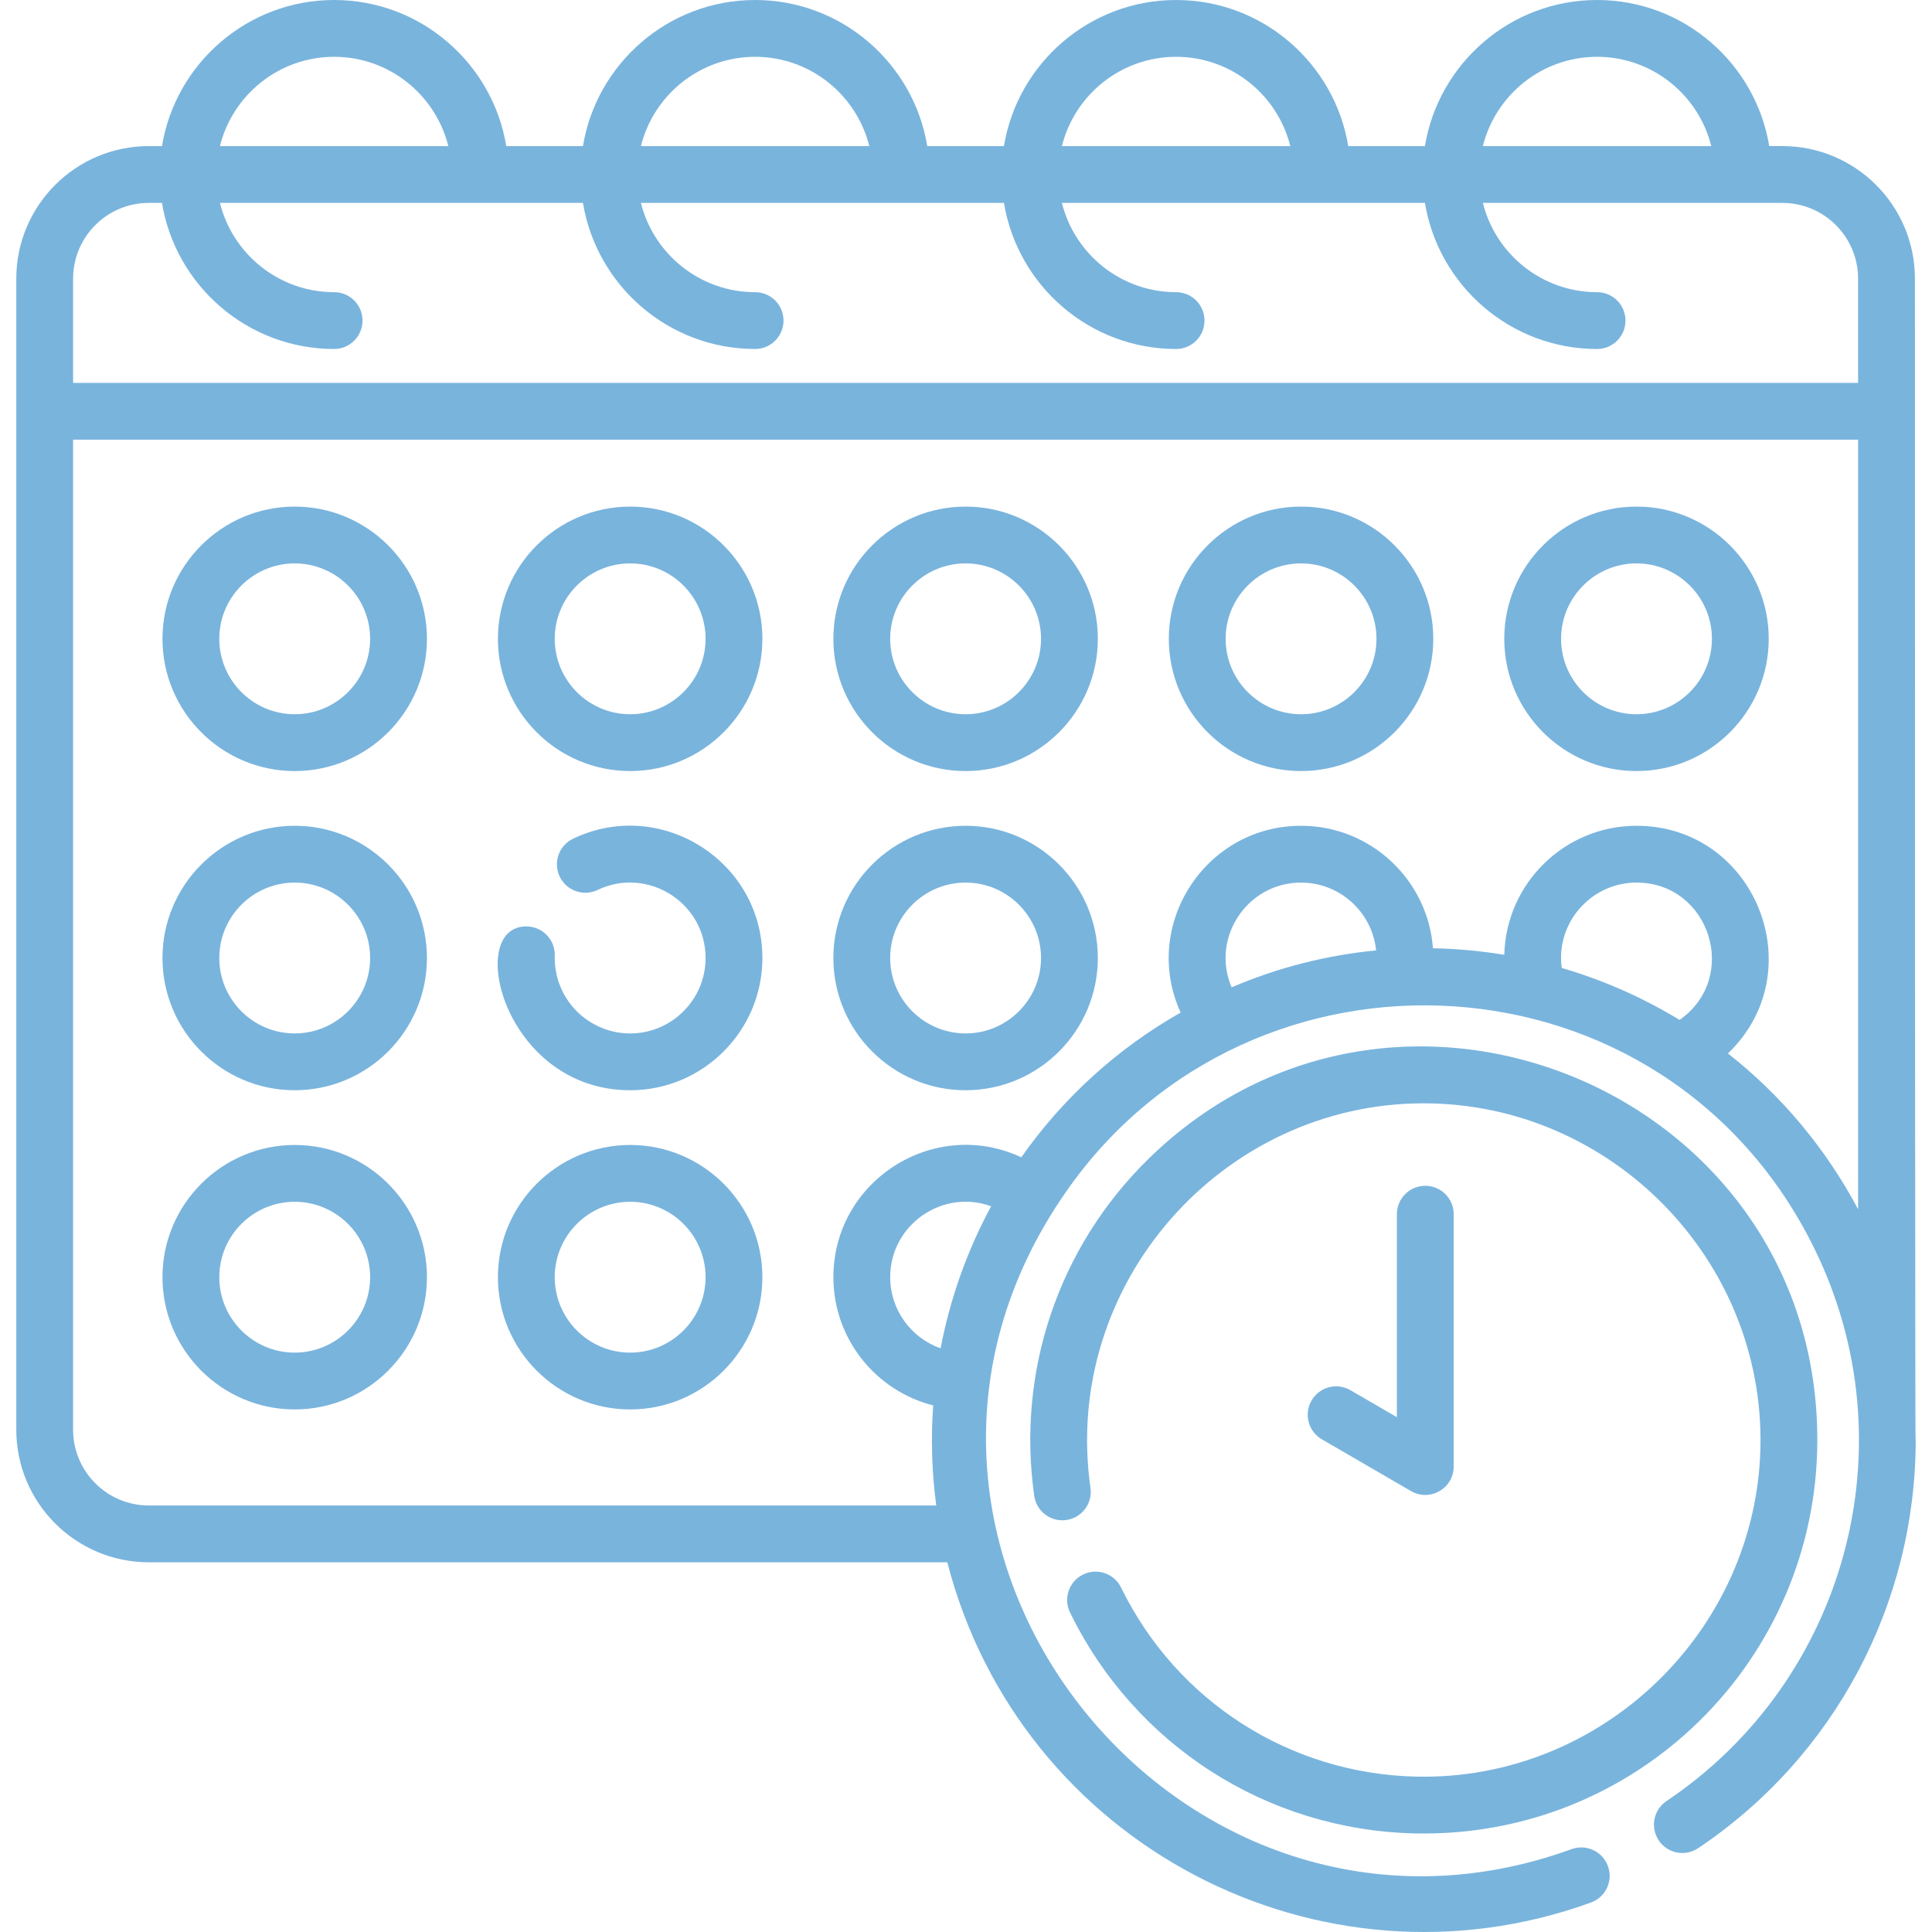 <?xml version="1.0"?>
<svg xmlns="http://www.w3.org/2000/svg" xmlns:xlink="http://www.w3.org/1999/xlink" version="1.1" id="Capa_1" x="0px" y="0px" viewBox="0 0 511.999 511.999" style="enable-background:new 0 0 511.999 511.999;" xml:space="preserve" width="512px" height="512px"><g><g>
	<g>
		<path d="M78.099,134.252c-19.322,0-35.043,15.719-35.043,35.042c0,19.322,15.72,35.043,35.043,35.043    c19.322,0,35.043-15.72,35.043-35.043C113.141,149.971,97.421,134.252,78.099,134.252z M78.099,189.281    c-11.021,0-19.988-8.967-19.988-19.988s8.967-19.987,19.988-19.987c11.021,0,19.988,8.967,19.988,19.987    C98.087,180.314,89.12,189.281,78.099,189.281z" data-original="#000000" class="active-path" data-old_color="#79b4dd" fill="#79b4dd"/>
	</g>
</g><g>
	<g>
		<path d="M166.997,134.252c-19.322,0-35.043,15.719-35.043,35.042c0,19.322,15.72,35.043,35.043,35.043    c19.322,0,35.043-15.72,35.043-35.043C202.039,149.971,186.319,134.252,166.997,134.252z M166.997,189.281    c-11.021,0-19.988-8.967-19.988-19.988s8.967-19.987,19.988-19.987s19.988,8.967,19.988,19.987    C186.984,180.314,178.018,189.281,166.997,189.281z" data-original="#000000" class="active-path" data-old_color="#79b4dd" fill="#79b4dd"/>
	</g>
</g><g>
	<g>
		<path d="M255.894,134.252c-19.322,0-35.043,15.719-35.043,35.042c0,19.322,15.72,35.043,35.043,35.043    c19.322,0,35.043-15.72,35.043-35.043C290.937,149.971,275.217,134.252,255.894,134.252z M255.894,189.281    c-11.021,0-19.988-8.967-19.988-19.988s8.967-19.987,19.988-19.987c11.021,0,19.988,8.967,19.988,19.987    C275.882,180.314,266.915,189.281,255.894,189.281z" data-original="#000000" class="active-path" data-old_color="#79b4dd" fill="#79b4dd"/>
	</g>
</g><g>
	<g>
		<path d="M344.792,134.252c-19.322,0-35.043,15.719-35.043,35.042c0,19.322,15.72,35.043,35.043,35.043s35.042-15.72,35.042-35.043    C379.833,149.971,364.114,134.252,344.792,134.252z M344.792,189.281c-11.021,0-19.988-8.967-19.988-19.988    s8.967-19.987,19.988-19.987c11.02,0,19.987,8.967,19.987,19.987C364.779,180.314,355.812,189.281,344.792,189.281z" data-original="#000000" class="active-path" data-old_color="#79b4dd" fill="#79b4dd"/>
	</g>
</g><g>
	<g>
		<path d="M433.688,134.252c-19.322,0-35.042,15.719-35.042,35.042c0,19.322,15.719,35.043,35.042,35.043    c19.322,0,35.043-15.72,35.043-35.043C468.731,149.971,453.011,134.252,433.688,134.252z M433.688,189.281    c-11.02,0-19.987-8.967-19.987-19.988c0-11.021,8.967-19.987,19.987-19.987c11.021,0,19.988,8.967,19.988,19.987    C453.676,180.314,444.71,189.281,433.688,189.281z" data-original="#000000" class="active-path" data-old_color="#79b4dd" fill="#79b4dd"/>
	</g>
</g><g>
	<g>
		<path d="M78.099,218.838c-19.322,0-35.043,15.72-35.043,35.043c0,19.322,15.72,35.043,35.043,35.043    c19.322,0,35.043-15.72,35.043-35.043C113.141,234.558,97.421,218.838,78.099,218.838z M78.099,273.868    c-11.021,0-19.988-8.966-19.988-19.988c0-11.022,8.967-19.988,19.988-19.988c11.021,0,19.988,8.967,19.988,19.988    S89.12,273.868,78.099,273.868z" data-original="#000000" class="active-path" data-old_color="#79b4dd" fill="#79b4dd"/>
	</g>
</g><g>
	<g>
		<path d="M151.863,222.268c-3.749,1.797-5.331,6.293-3.534,10.042s6.294,5.333,10.042,3.534c13.143-6.3,28.614,3.284,28.614,18.038    c0,11.021-8.967,19.988-19.988,19.988c-11.108,0-20.305-9.166-19.979-20.606c0.123-4.156-3.144-7.625-7.301-7.748    c-16.673-0.49-6.348,43.408,27.279,43.408c19.322,0,35.043-15.72,35.043-35.043C202.039,228.076,174.988,211.183,151.863,222.268z    " data-original="#000000" class="active-path" data-old_color="#79b4dd" fill="#79b4dd"/>
	</g>
</g><g>
	<g>
		<path d="M255.894,218.838c-19.322,0-35.043,15.72-35.043,35.043c0,19.322,15.72,35.043,35.043,35.043    c19.322,0,35.043-15.72,35.043-35.043C290.937,234.558,275.217,218.838,255.894,218.838z M255.894,273.868    c-11.021,0-19.988-8.967-19.988-19.988c0-11.021,8.967-19.988,19.988-19.988c11.021,0,19.988,8.967,19.988,19.988    S266.915,273.868,255.894,273.868z" data-original="#000000" class="active-path" data-old_color="#79b4dd" fill="#79b4dd"/>
	</g>
</g><g>
	<g>
		<path d="M78.097,303.428c-19.32,0-35.038,15.717-35.038,35.038c0,19.32,15.717,35.048,35.038,35.048    c19.32,0,35.048-15.727,35.048-35.048S97.417,303.428,78.097,303.428z M78.097,358.459c-11.02,0-19.983-8.973-19.983-19.993    s8.963-19.983,19.983-19.983c11.02,0,19.993,8.963,19.993,19.983S89.117,358.459,78.097,358.459z" data-original="#000000" class="active-path" data-old_color="#79b4dd" fill="#79b4dd"/>
	</g>
</g><g>
	<g>
		<path d="M167.001,303.428c-19.33,0-35.048,15.717-35.048,35.038c0,19.32,15.717,35.048,35.048,35.048    c19.32,0,35.038-15.727,35.038-35.048S186.321,303.428,167.001,303.428z M167.001,358.459c-11.02,0-19.993-8.973-19.993-19.993    s8.973-19.983,19.993-19.983c11.02,0,19.983,8.963,19.983,19.983S178.021,358.459,167.001,358.459z" data-original="#000000" class="active-path" data-old_color="#79b4dd" fill="#79b4dd"/>
	</g>
</g><g>
	<g>
		<path d="M304.482,306.992c-24.198,23.617-35.055,56.74-30.397,89.435c0.585,4.117,4.408,6.982,8.513,6.39    c4.116-0.586,6.976-4.398,6.39-8.513c-7.701-54.075,34.981-101.916,88.293-101.916c49.565,0,90.377,41.356,89.249,91.274    c-1.112,48.488-41.941,88.272-91.252,87.158c-33.501-0.766-63.458-19.964-78.18-50.1c-1.825-3.735-6.332-5.286-10.068-3.46    c-3.736,1.825-5.284,6.333-3.46,10.068c17.205,35.214,52.211,57.648,91.369,58.544c59.081,1.286,106.668-46.15,106.668-104.298    C481.609,289.29,370.098,242.951,304.482,306.992z" data-original="#000000" class="active-path" data-old_color="#79b4dd" fill="#79b4dd"/>
	</g>
</g><g>
	<g>
		<path d="M377.714,314.248c-4.158,0-7.527,3.369-7.527,7.527v53.792l-12.319-7.154c-3.594-2.088-8.202-0.867-10.289,2.729    c-2.088,3.595-0.866,8.202,2.729,10.289l23.626,13.72c5.006,2.911,11.308-0.709,11.308-6.509v-66.867    C385.241,317.617,381.872,314.248,377.714,314.248z" data-original="#000000" class="active-path" data-old_color="#79b4dd" fill="#79b4dd"/>
	</g>
</g><g>
	<g>
		<path d="M507.47,73.832c0-19.36-15.747-35.118-35.118-35.118h-3.491C465.254,16.785,446.176,0,423.241,0    s-42.012,16.785-45.619,38.714h-20.326C353.689,16.785,334.611,0,311.676,0s-42.012,16.785-45.619,38.714h-20.326    C242.124,16.785,223.046,0,200.111,0c-22.934,0-42.013,16.785-45.619,38.714h-20.326C130.559,16.785,111.48,0,88.546,0    C65.611,0,46.533,16.785,42.927,38.714h-3.491c-19.371,0-35.118,15.757-35.118,35.118c0,15.242,0,297.677,0,305.071    c0,19.361,15.747,35.118,35.118,35.118h211.61c19.314,74.875,98.796,116.204,170.571,90.168c3.904-1.415,5.932-5.731,4.506-9.635    c-1.415-3.914-5.731-5.932-9.635-4.516c-104.225,37.848-198.763-81.506-133.928-174.274    c49.174-70.706,158.878-65.201,198.282,15.145c25.557,52.133,8.309,114.516-39.193,146.383c-3.453,2.308-4.376,6.985-2.057,10.438    c2.308,3.453,6.985,4.376,10.438,2.057c36.091-24.198,57.65-64.665,57.65-108.264C507.681,364.443,507.505,465.726,507.47,73.832z     M423.241,15.055c14.602,0,26.887,10.088,30.264,23.659h-60.526C396.356,25.143,408.64,15.055,423.241,15.055z M311.676,15.055    c14.602,0,26.887,10.088,30.264,23.659h-60.526C284.79,25.143,297.075,15.055,311.676,15.055z M200.111,15.055    c14.601,0,26.886,10.088,30.263,23.659h-60.526C173.225,25.143,185.51,15.055,200.111,15.055z M88.546,15.055    c14.601,0,26.886,10.088,30.263,23.659H58.283C61.66,25.143,73.945,15.055,88.546,15.055z M19.373,73.832    c0-11.06,8.993-20.063,20.063-20.063h3.49c3.606,21.93,22.686,38.715,45.62,38.715c4.157,0,7.527-3.369,7.527-7.527    s-3.37-7.527-7.527-7.527c-14.602,0-26.887-10.089-30.263-23.66c9.467,0,86.766,0,96.209,0    c3.606,21.93,22.686,38.715,45.62,38.715c4.157,0,7.527-3.369,7.527-7.527s-3.37-7.527-7.527-7.527    c-14.602,0-26.887-10.089-30.263-23.66c9.467,0,86.766,0,96.209,0c3.606,21.93,22.685,38.715,45.619,38.715    c4.158,0,7.527-3.369,7.527-7.527s-3.369-7.527-7.527-7.527c-14.601,0-26.886-10.089-30.263-23.66c9.467,0,86.766,0,96.209,0    c3.606,21.93,22.685,38.715,45.619,38.715c4.158,0,7.527-3.369,7.527-7.527s-3.369-7.527-7.527-7.527    c-14.601,0-26.886-10.089-30.263-23.66c2.612,0,78.69,0.001,79.373,0c11.07,0,20.063,9.003,20.063,20.063v27.635H19.373V73.832z     M249.27,357.324c-7.778-2.74-13.359-10.157-13.359-18.859c0-13.942,13.931-23.475,26.747-18.798    C256.266,331.5,251.769,344.206,249.27,357.324z M326.381,261.656c-5.562-13.163,4.149-27.761,18.407-27.761    c10.338,0,18.879,7.889,19.892,17.975C351.502,253.136,338.676,256.408,326.381,261.656z M445.103,270.287    c-9.816-5.962-20.314-10.589-31.224-13.77c-1.651-11.847,7.693-22.622,19.812-22.622    C453.138,233.895,461.155,259.058,445.103,270.287z M492.415,320.47L492.415,320.47c-8.541-16.099-20.284-30.13-34.496-41.3    c22.723-21.765,7.234-60.33-24.228-60.33c-19.039,0-34.586,15.266-35.038,34.195c-6.233-1.034-12.546-1.616-18.909-1.736    c-1.325-18.126-16.5-32.458-34.957-32.458c-25.469,0-42.426,26.471-31.906,49.5c-16.791,9.535-31.184,22.622-42.224,38.36    c-23.103-10.801-49.801,6.183-49.801,31.766c0,16.36,11.261,30.14,26.446,33.984c-0.615,8.551-0.391,17.532,0.813,26.517H39.436    c-11.07,0-20.063-9.003-20.063-20.063V116.521h473.042V320.47z" data-original="#000000" class="active-path" data-old_color="#79b4dd" fill="#79b4dd"/>
	</g>
</g></g> </svg>
